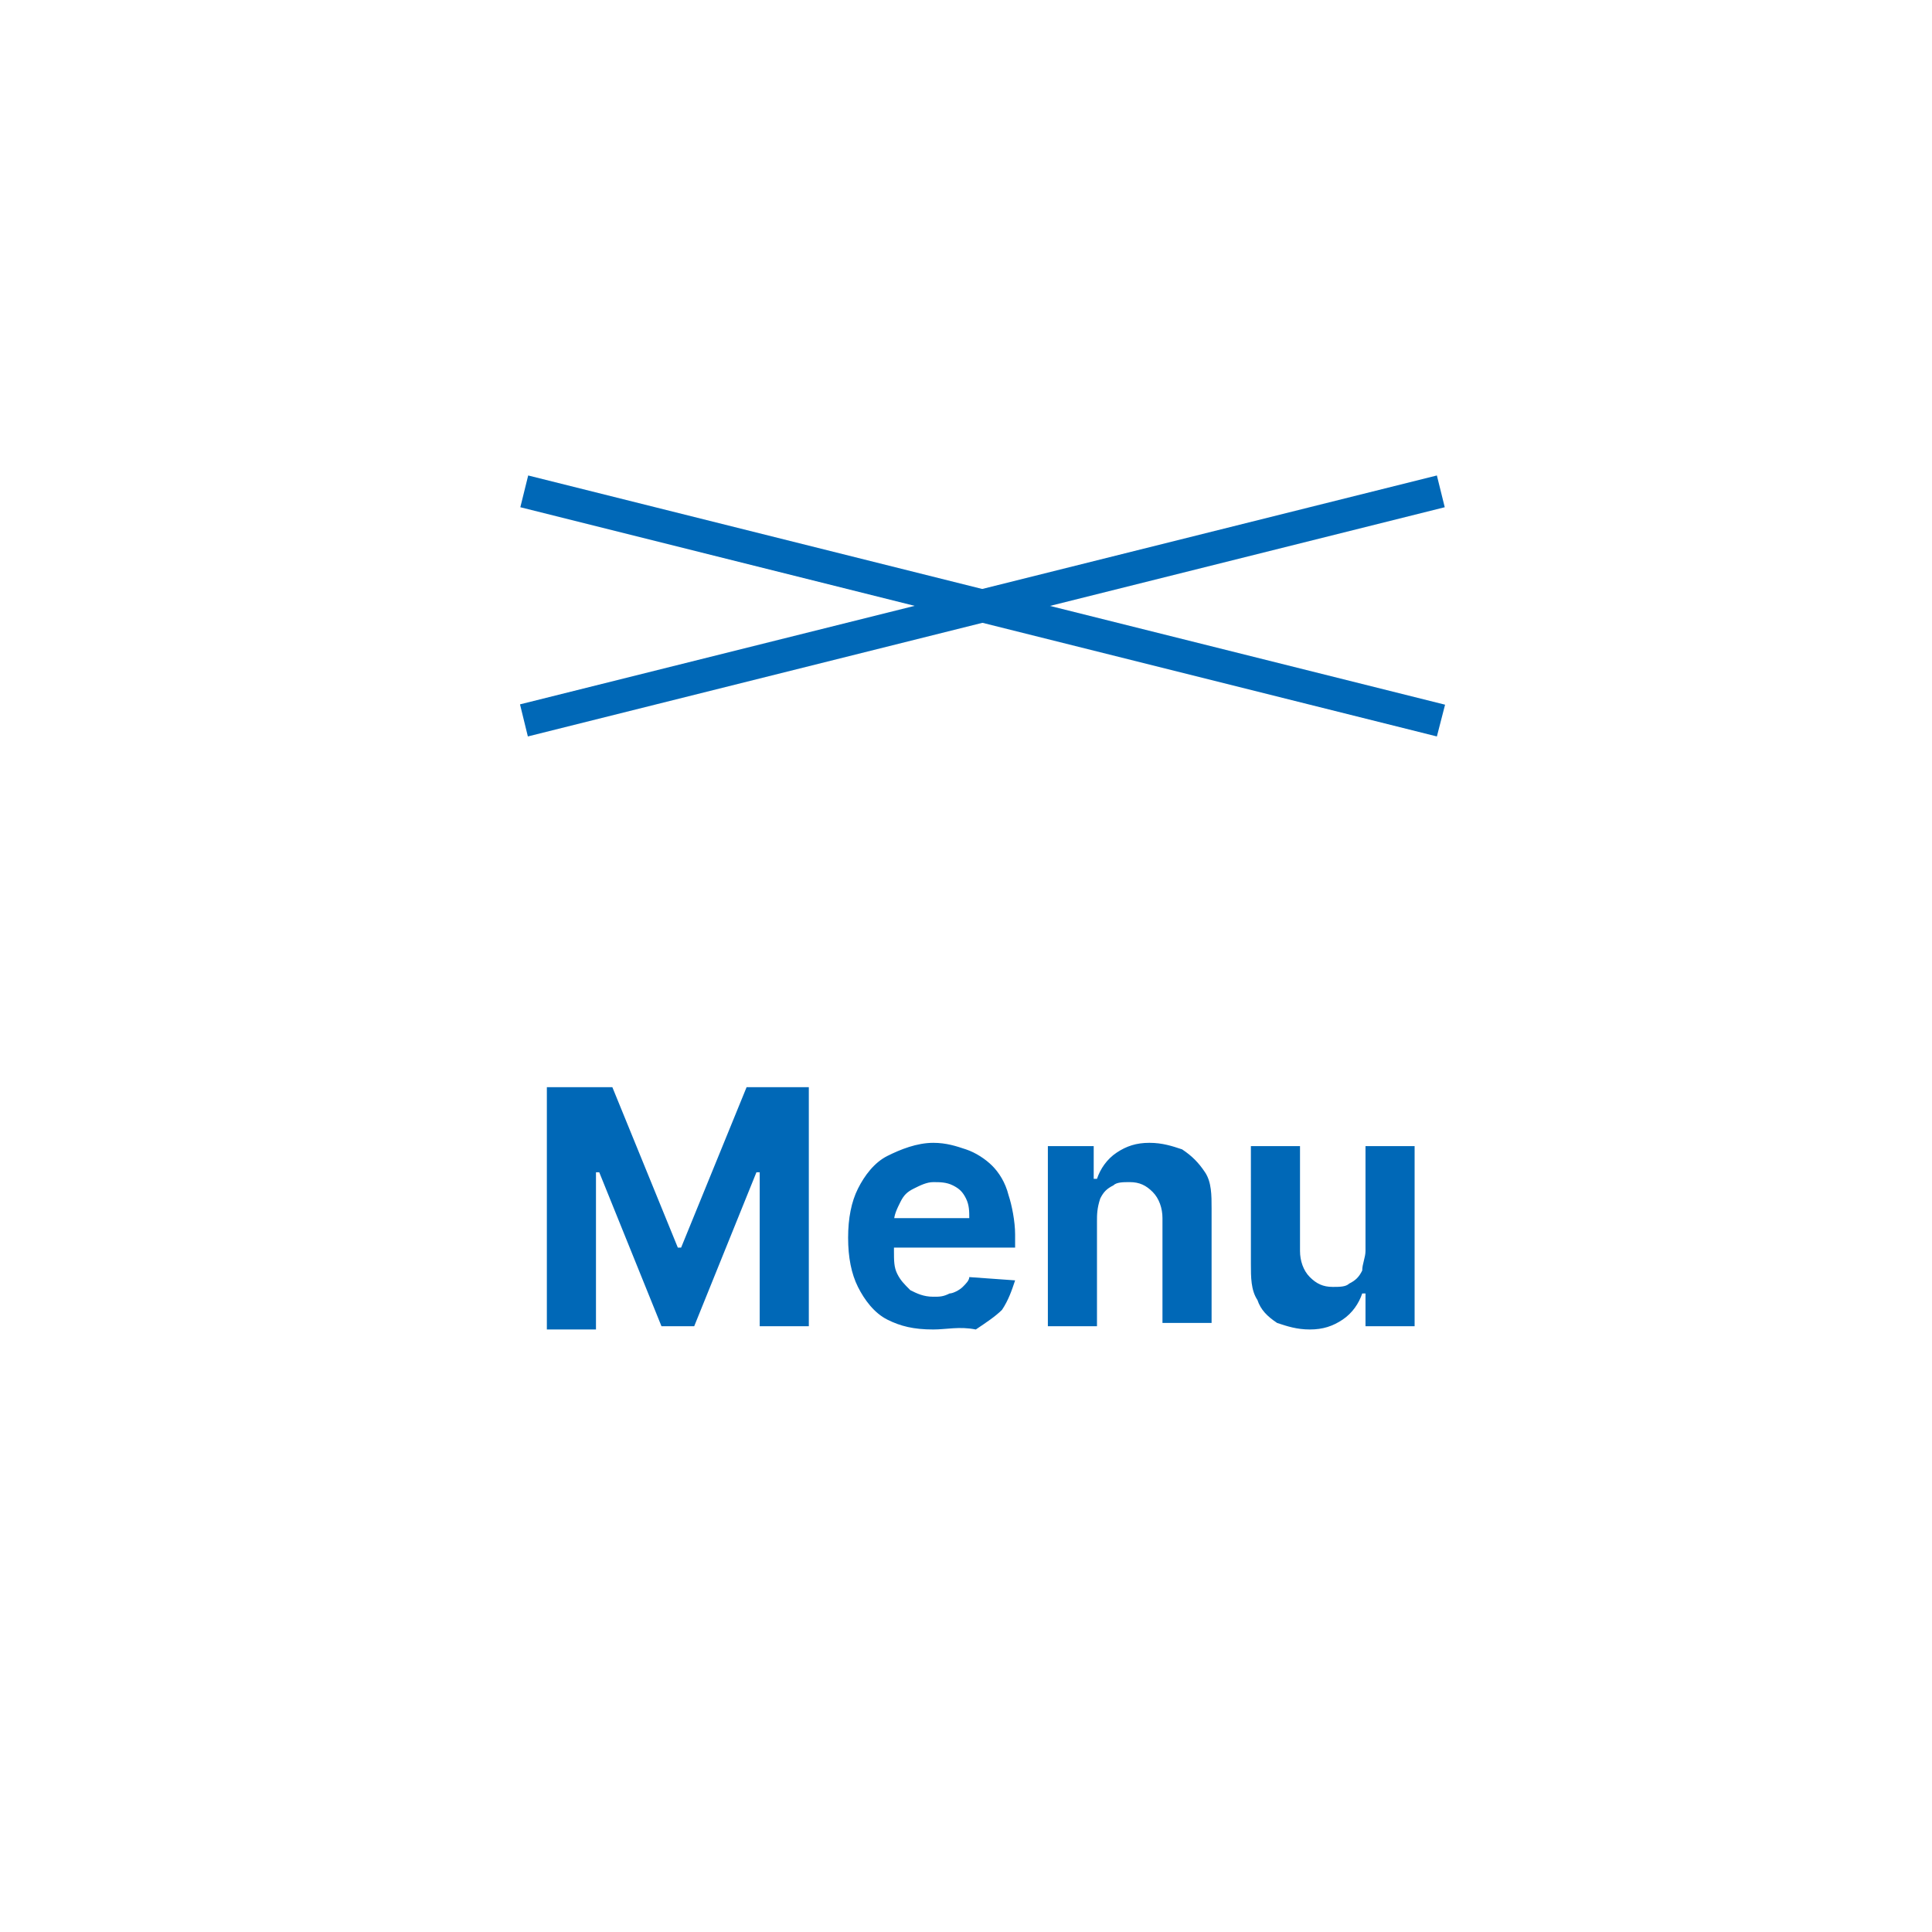 <svg xmlns="http://www.w3.org/2000/svg" fill="#0068b7" version="1.1" viewBox="0 0 59 59"><defs/><path d="m15.89 15.49.24-.97 28 7-.25.97z" class="st0"/><path d="m15.88 21.51 28-6.99.24.97-28 7zM16.8 33.2h1.9l2 4.9h.1l2-4.9h1.9v7.3h-1.5v-4.7h-.1l-1.9 4.7h-1l-1.9-4.7h-.1v4.8h-1.5v-7.4h.1Zm11.7 7.4c-.6 0-1-.1-1.4-.3s-.7-.6-.9-1c-.2-.4-.3-.9-.3-1.5s.1-1.1.3-1.5c.2-.4.5-.8.9-1s.9-.4 1.4-.4c.4 0 .7.1 1 .2.3.1.6.3.8.5.2.2.4.5.5.9.1.3.2.8.2 1.2v.4h-4.6v-.9h3.2c0-.2 0-.4-.1-.6-.1-.2-.2-.3-.4-.4-.2-.1-.4-.1-.6-.1s-.4.1-.6.2c-.2.1-.3.2-.4.4s-.2.4-.2.6v.9c0 .3 0 .5.1.7s.2.3.4.5c.2.1.4.2.7.2.2 0 .3 0 .5-.1.1 0 .3-.1.4-.2.1-.1.2-.2.2-.3l1.4.1c-.1.3-.2.6-.4.9-.2.2-.5.4-.8.6-.5-.1-.9 0-1.3 0Zm5-3.3v3.2H32V35h1.4v1h.1c.1-.3.3-.6.6-.8s.6-.3 1-.3.7.1 1 .2c.3.2.5.4.7.7s.2.7.2 1.1v3.5h-1.5v-3.2c0-.3-.1-.6-.3-.8s-.4-.3-.7-.3c-.2 0-.4 0-.5.1-.2.1-.3.2-.4.4-.1.3-.1.5-.1.7Zm8.2.9V35h1.5v5.5h-1.5v-1h-.1c-.1.3-.3.6-.6.8s-.6.3-1 .3-.7-.1-1-.2c-.3-.2-.5-.4-.6-.7-.2-.3-.2-.7-.2-1.1V35h1.5v3.2c0 .3.1.6.3.8s.4.3.7.3c.2 0 .4 0 .5-.1.2-.1.3-.2.4-.4 0-.2.1-.4.1-.6Z" class="st0"/></svg>